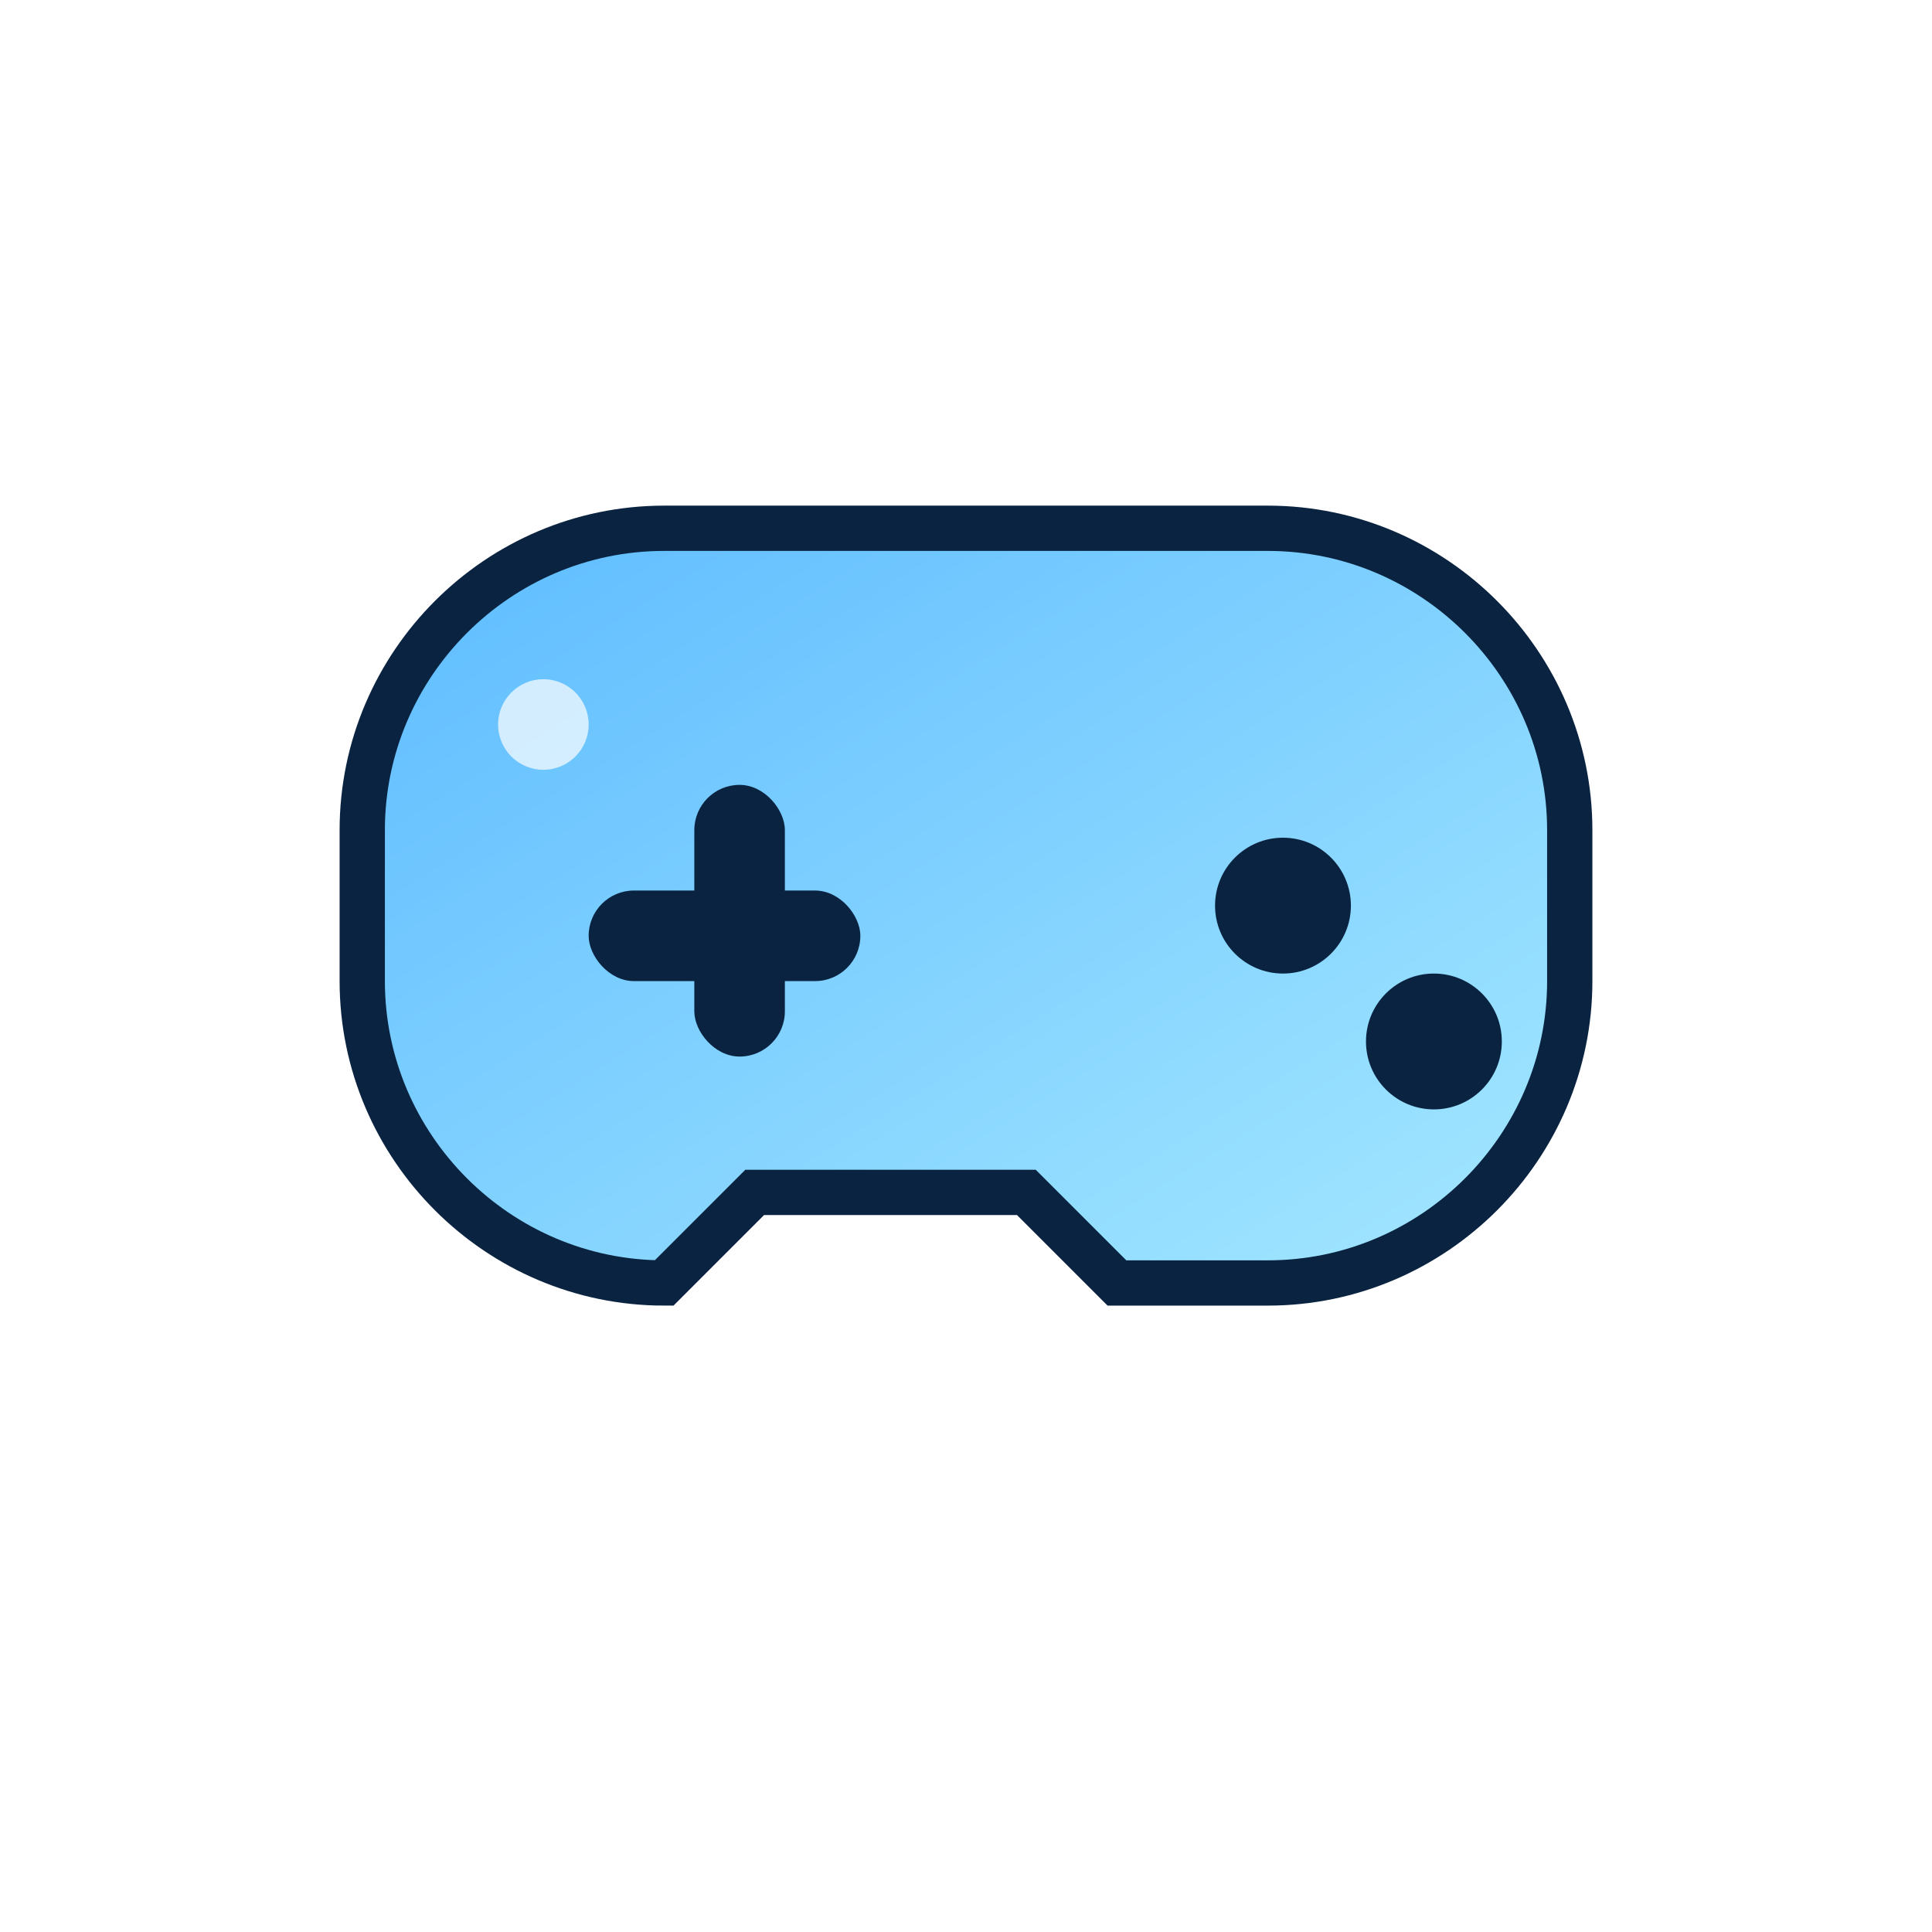 <?xml version="1.0" encoding="UTF-8"?>
<svg xmlns="http://www.w3.org/2000/svg" width="256" height="256" viewBox="0 0 256 256">
  <defs>
    <linearGradient id="g" x1="0" y1="0" x2="1" y2="1">
      <stop offset="0%" stop-color="#5dbbff"/>
      <stop offset="100%" stop-color="#a5e8ff"/>
    </linearGradient>
    <filter id="s" x="-20%" y="-20%" width="140%" height="140%">
      <feDropShadow dx="0" dy="2" stdDeviation="2" flood-color="#00000040"/>
    </filter>
  </defs>
  <path d="M48 110c0-22 18-40 40-40h80c22 0 40 18 40 40v20c0 22-18 40-40 40h-20l-12-12h-36l-12 12H88c-22 0-40-18-40-40z"
        fill="url(#g)" stroke="#0a2340" stroke-width="6" filter="url(#s)" />
  <rect x="78" y="118" width="36" height="12" rx="6" fill="#0a2340"/>
  <rect x="92" y="104" width="12" height="36" rx="6" fill="#0a2340"/>
  <circle cx="170" cy="120" r="9" fill="#0a2340"/>
  <circle cx="190" cy="138" r="9" fill="#0a2340"/>
  <circle cx="72" cy="96" r="6" fill="#ffffff" opacity="0.7"/>
</svg>
